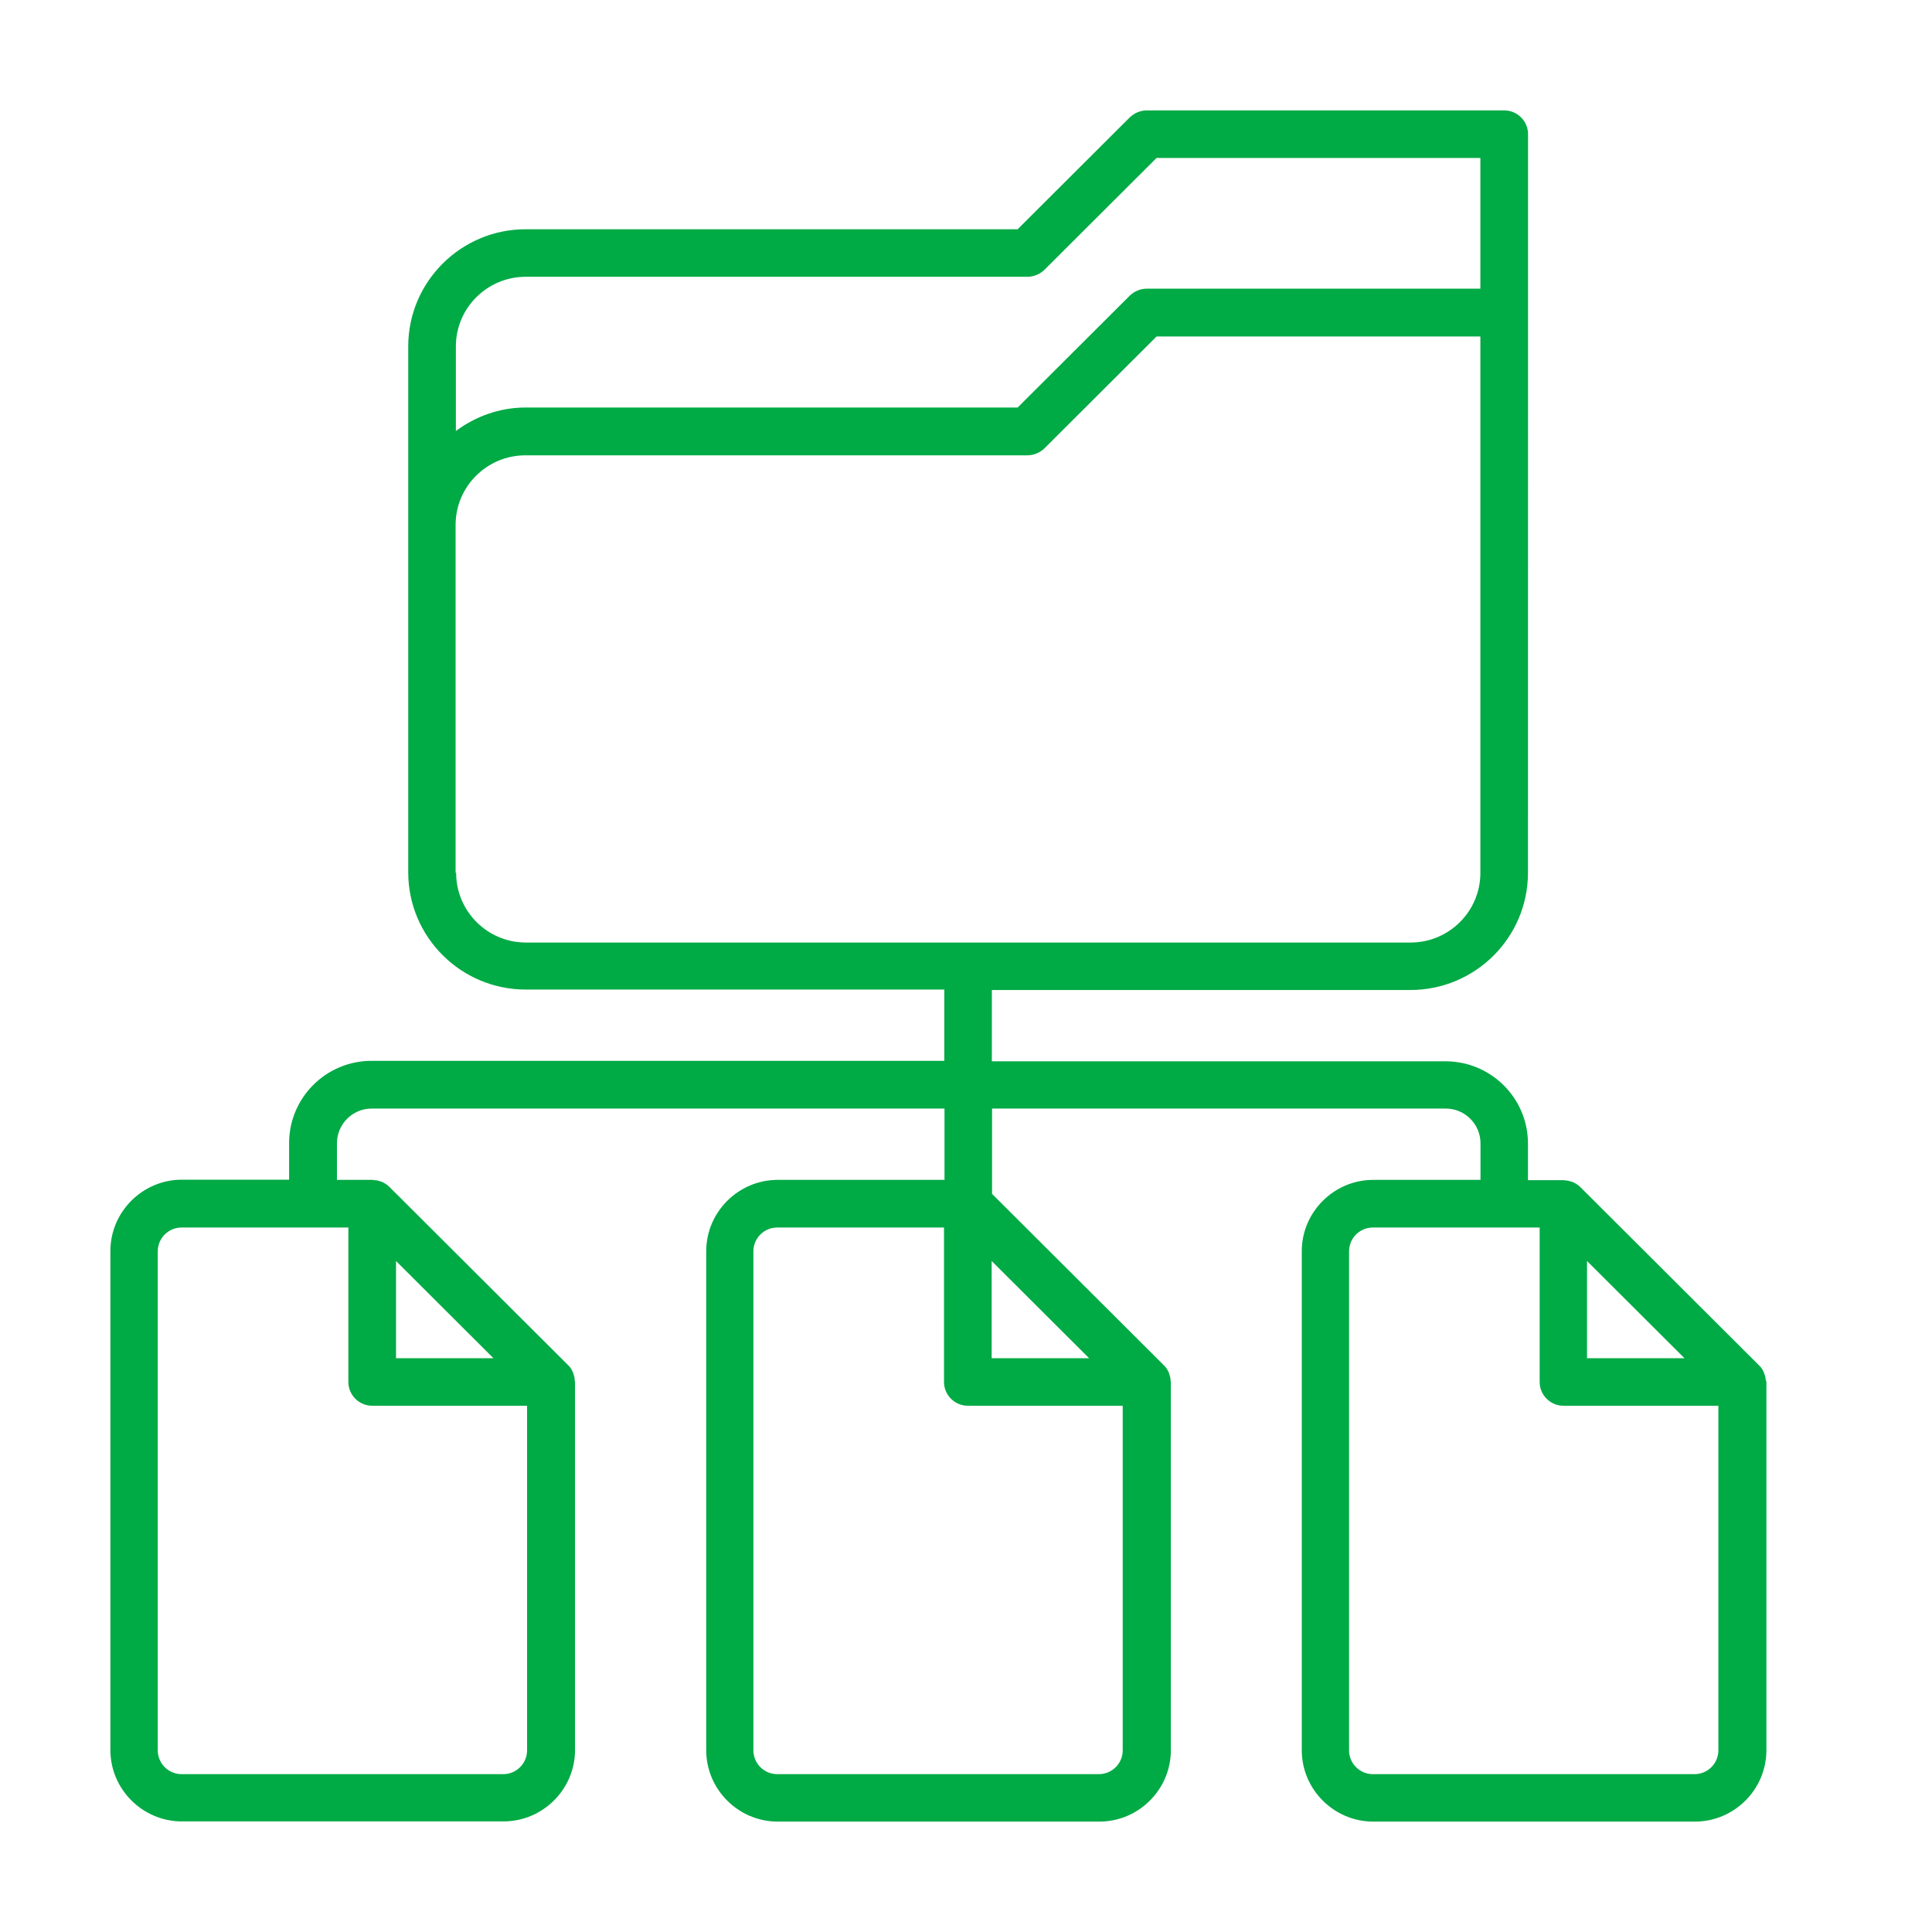 <?xml version="1.0" encoding="UTF-8"?>
<svg xmlns="http://www.w3.org/2000/svg" width="70" height="70" viewBox="0 0 70 70" fill="none">
  <path d="M63.977 50.021C63.977 49.944 63.96 49.873 63.933 49.796C63.922 49.769 63.916 49.745 63.906 49.718C63.862 49.624 63.811 49.537 63.734 49.47L57.259 43.011C57.182 42.934 57.094 42.883 57.01 42.839C56.983 42.829 56.959 42.823 56.932 42.812C56.855 42.786 56.784 42.769 56.706 42.769C56.689 42.769 56.672 42.759 56.656 42.759H55.361V41.433C55.361 39.788 54.022 38.453 52.373 38.453H35.937V35.869H51.105C53.452 35.869 55.361 33.965 55.361 31.624L55.364 4.861C55.364 4.387 54.976 4 54.501 4H41.552C41.319 4 41.103 4.094 40.938 4.249L36.871 8.306H19.047C16.7 8.306 14.791 10.21 14.791 12.551V31.608C14.791 33.949 16.7 35.853 19.047 35.853H34.214V38.436H13.462C11.813 38.436 10.475 39.772 10.475 41.417V42.742H6.59C5.167 42.742 4 43.906 4 45.325V63.41C4 64.829 5.167 65.993 6.59 65.993H18.244C19.667 65.993 20.834 64.829 20.834 63.41V50.062C20.834 50.062 20.823 50.028 20.823 50.011C20.823 49.934 20.807 49.863 20.78 49.786C20.77 49.759 20.763 49.736 20.753 49.709C20.709 49.614 20.658 49.527 20.581 49.46L14.106 43.001C14.029 42.924 13.941 42.873 13.857 42.829C13.83 42.819 13.806 42.813 13.779 42.803C13.702 42.776 13.631 42.759 13.553 42.759C13.536 42.759 13.52 42.749 13.503 42.749H12.208V41.423C12.208 40.734 12.768 40.165 13.469 40.165H34.221V42.749H28.178C26.755 42.749 25.588 43.913 25.588 45.332V63.416C25.588 64.836 26.755 66 28.178 66H39.832C41.255 66 42.422 64.836 42.422 63.416V50.069C42.422 50.069 42.412 50.035 42.412 50.018C42.412 49.941 42.395 49.87 42.368 49.793C42.358 49.766 42.351 49.742 42.341 49.715C42.297 49.621 42.246 49.534 42.169 49.466L35.944 43.257V40.165H52.38C53.071 40.165 53.641 40.724 53.641 41.423V42.749H49.756C48.333 42.749 47.166 43.913 47.166 45.332V63.416C47.166 64.836 48.333 66 49.756 66H61.41C62.833 66 64 64.836 64 63.416V50.069C64 50.069 63.99 50.035 63.99 50.018L63.977 50.021ZM19.036 10.028H37.225C37.458 10.028 37.673 9.934 37.839 9.779L41.905 5.723H53.637V10.459H41.551C41.319 10.459 41.103 10.553 40.938 10.708L36.871 14.765H19.046C18.095 14.765 17.225 15.091 16.517 15.616V12.551C16.517 11.155 17.657 10.028 19.046 10.028L19.036 10.028ZM16.507 31.617V19.02C16.507 17.624 17.646 16.497 19.036 16.497H37.225C37.458 16.497 37.673 16.403 37.839 16.248L41.905 12.191H53.637V31.627C53.637 33.023 52.497 34.15 51.108 34.15H19.056C17.656 34.15 16.527 33.013 16.527 31.627L16.507 31.617ZM18.233 64.281H6.579C6.104 64.281 5.716 63.894 5.716 63.42V45.336C5.716 44.861 6.104 44.475 6.579 44.475H12.622V50.072C12.622 50.546 13.01 50.933 13.485 50.933H19.097V63.42C19.097 63.894 18.709 64.281 18.233 64.281ZM17.879 49.211H14.349V45.689L17.879 49.211ZM39.815 64.281H28.161C27.685 64.281 27.297 63.894 27.297 63.42V45.336C27.297 44.861 27.685 44.475 28.161 44.475H34.203V50.072C34.203 50.546 34.591 50.933 35.067 50.933H40.678V63.42C40.678 63.894 40.29 64.281 39.815 64.281ZM35.93 49.211V45.689L39.461 49.211H35.93ZM61.032 49.211H57.501V45.689L61.032 49.211ZM61.396 64.281H49.742C49.267 64.281 48.879 63.894 48.879 63.42V45.336C48.879 44.861 49.267 44.475 49.742 44.475H55.785V50.072C55.785 50.546 56.173 50.933 56.648 50.933H62.26V63.42C62.26 63.894 61.872 64.281 61.396 64.281Z" fill="#00AA45"></path>
</svg>
